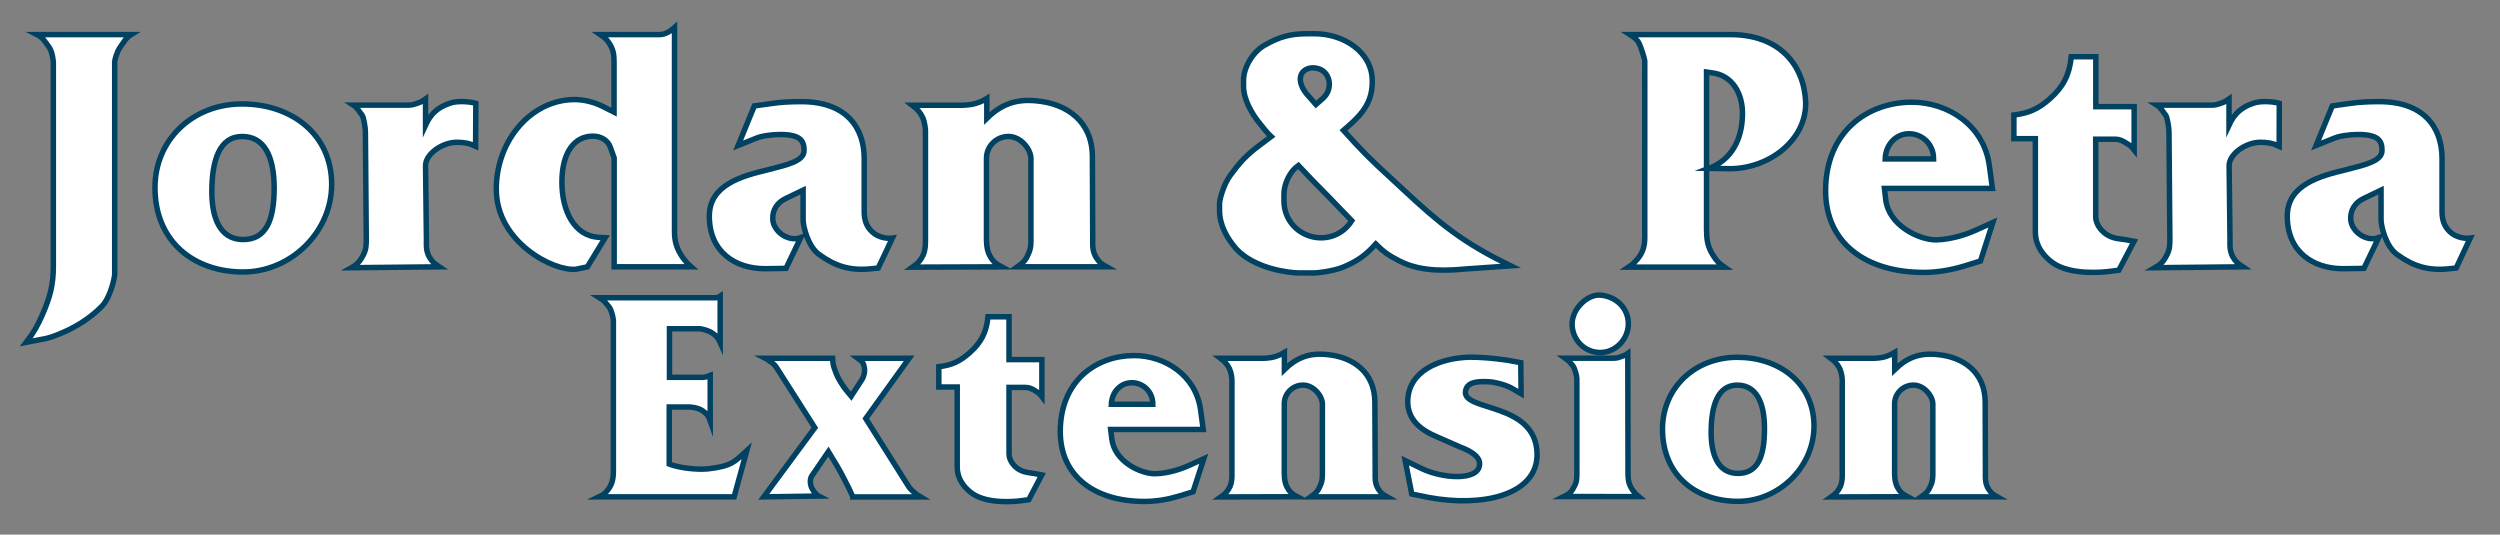 <?xml version="1.0" encoding="utf-8"?>
<!-- Generator: Adobe Illustrator 24.0.0, SVG Export Plug-In . SVG Version: 6.00 Build 0)  -->
<svg version="1.1" id="Layer_1" xmlns="http://www.w3.org/2000/svg" xmlns:xlink="http://www.w3.org/1999/xlink" x="0px" y="0px"
	 viewBox="0 0 228.24 48.81" style="enable-background:new 0 0 228.24 48.81;" xml:space="preserve">
<rect x="0" y="0" width="228.24" height="48.81" fill="#808080" stroke="none"/>
<style type="text/css">
	.st0{fill:#FFFFFF;stroke:#014161;stroke-width:0.5;stroke-miterlimit:10;}
</style>
<g>
	<path class="st0" d="M10.97,4.31c-0.31,0.42-0.5,1.2-0.5,1.32v19.43c0,0.2-0.34,2.02-1.15,2.88c-2.07,2.13-4.84,2.91-5.15,2.97
		L2.4,31.25c0.67-0.87,1.01-1.48,1.46-2.49c0.7-1.62,1.01-2.69,1.01-4.48V5.71c0-0.11-0.08-0.98-0.39-1.4
		c-0.34-0.48-0.59-0.9-1.09-1.15h8.57C11.5,3.44,11.27,3.89,10.97,4.31z"/>
	<path class="st0" d="M22.19,24.83c-4.42,0-8.04-2.72-8.04-7.7c0-4.37,3.44-7.64,7.95-7.64c4.48,0,8.18,2.74,8.18,7.34
		C30.29,21.14,26.59,24.83,22.19,24.83z M22.11,12.46c-2.1,0-2.77,2.24-2.77,5.04c0,2.27,0.67,4.37,2.86,4.37
		c2.13,0,2.83-1.82,2.83-4.73C25.02,14.22,24.1,12.46,22.11,12.46z"/>
	<path class="st0" d="M43.42,13.35c-0.59-0.28-1.06-0.36-1.71-0.36c-1.37,0-2.86,1.09-2.86,2.13l0.08,6.75
		c0,0.45-0.06,0.98,0.25,1.57c0.28,0.48,0.5,0.64,0.92,0.92l-8.01,0.08c0.5-0.28,0.78-0.59,1.04-1.09c0.31-0.56,0.31-0.95,0.31-1.57
		l-0.08-9.74c0-0.34-0.14-1.32-0.31-1.54c-0.28-0.34-0.42-0.67-0.78-0.9h5.01c0.34,0,0.56-0.08,0.9-0.2
		c0.25-0.08,0.45-0.2,0.67-0.36v2.38c0.48-1.04,1.12-1.62,2.21-1.99c0.84-0.31,2.16-0.08,2.38,0L43.42,13.35z"/>
	<path class="st0" d="M56.07,24.36v-9.94l-0.34-0.95c-0.22-0.67-0.87-1.04-1.6-1.04c-1.68,0-2.83,1.46-2.83,4.2
		c0,2.66,1.15,4.93,3.39,5.04l0.56,0.03l-1.62,2.66l-1.04,0.22c-2.02,0.22-7.28-2.46-7.28-7.31c0-4.51,3.25-8.18,7.14-8.18
		c0.84,0,1.79,0.22,2.66,0.67l0.95,0.48V5.63c0-0.7-0.08-1.15-0.48-1.74c-0.22-0.34-0.45-0.5-0.78-0.73h5.38
		c0.34,0,0.56-0.08,0.87-0.25c0.2-0.14,0.34-0.22,0.53-0.39v18.62c0,0.98,0.22,1.57,0.73,2.35c0.28,0.36,0.45,0.59,0.78,0.87H56.07z
		"/>
	<path class="st0" d="M80.18,24.47l-0.59,0.06c-1.96,0.22-3.33-0.22-4.84-1.32c-0.98-0.73-1.43-2.52-1.43-3.16v-2.69l-1.62,0.78
		c-0.76,0.36-1.18,1.06-1.15,1.82c0,1.12,1.37,2.16,2.55,1.74l-1.34,2.8c0,0-1.2,0.03-1.93,0.03c-2.72,0-5.07-1.54-5.07-4.79
		c0-2.88,2.97-3.67,5.43-4.26c1.74-0.45,3.22-0.78,3.22-1.74c0-0.87-0.31-1.46-2.18-1.46c-0.84,0-1.76,0.14-2.24,0.36l-1.6,0.64
		l1.48-3.61l1.57-0.22c0.92-0.14,1.85-0.17,2.72-0.17c4.09,0,5.74,2.35,5.74,5.21v4.84c0,0.84,0.25,1.51,0.95,2.02
		c0.53,0.36,1.2,0.45,1.62,0.39L80.18,24.47z"/>
	<path class="st0" d="M92.89,24.36c0.48-0.34,0.76-0.59,0.98-1.15c0.28-0.56,0.25-1.01,0.25-1.65v-7.08c0-0.87-0.95-2.04-2.07-2.02
		c-1.09,0-1.99,0.9-1.99,1.99v7.14c0,0.36-0.03,1.18,0.31,1.76c0.25,0.48,0.53,0.73,1.06,1.01l-8.12,0.03
		c0.48-0.34,0.73-0.59,0.98-1.12c0.22-0.56,0.2-0.95,0.2-1.57v-9.77c0-0.14-0.06-0.76-0.25-1.2c-0.25-0.5-0.5-0.78-0.95-1.12h4.37
		c0.22,0,0.95,0,1.51-0.2c0.36-0.11,0.59-0.22,0.92-0.42v1.82c1.32-1.29,2.66-1.79,4.54-1.6c2.77,0.25,5.1,1.88,5.1,5.1l0.03,7.34
		c0,0.78-0.06,1.29,0.36,1.93c0.25,0.39,0.5,0.56,0.9,0.78H92.89z"/>
	<path class="st0" d="M133.86,24.55c-1.29,0.11-3.98,0.39-6.1-0.73c-0.9-0.45-1.43-0.81-2.16-1.54c-0.98,1.09-1.77,1.62-3.11,2.16
		c-0.92,0.34-2.24,0.48-2.52,0.48h-1.32c-0.98,0-4.12-0.39-5.8-2.21c-0.81-0.95-1.51-2.13-1.51-3.5v-0.64c0-0.34,0.36-1.74,1.01-2.6
		c0.84-1.15,1.43-1.79,2.58-2.66l1.12-0.84c-0.34-0.31-0.81-0.9-1.26-1.48c-0.39-0.53-1.26-1.82-1.26-3.11V7.33
		c0-1.2,0.87-2.6,1.9-3.19c1.37-0.78,2.35-1.06,3.92-1.06h0.67c2.66,0,5.26,1.68,5.26,4.31c0.03,1.85-0.84,2.97-2.24,4.17
		l-0.39,0.34c1.57,1.76,2.55,2.74,4.31,4.34c3.44,3.19,5.46,5.18,9.63,7.36l1.34,0.67L133.86,24.55z M121.17,17.83
		c-1.04-1.04-1.62-1.65-2.63-2.72c-0.34,0.25-0.53,0.45-0.76,0.81c-0.39,0.62-0.56,1.32-0.56,1.82v0.59c0,1.57,1.01,2.88,2.55,3.28
		c1.48,0.36,2.88-0.25,3.64-1.46C122.54,19.26,122.04,18.73,121.17,17.83z M120.53,6.33c-0.53-0.22-1.15-0.2-1.57,0.22
		c-0.5,0.59-0.17,1.43,0.34,2.04l0.84,0.95l0.67-0.59C121.7,8.12,121.45,6.72,120.53,6.33z"/>
	<path class="st0" d="M157.88,15.4l-1.85-0.03c2.02-0.76,3-2.6,3.05-4.84c0.06-1.9-0.87-3.7-2.86-3.89l-0.42-0.06v14.31
		c0,0.95,0.08,1.6,0.59,2.41c0.31,0.5,0.56,0.76,1.04,1.09h-8.76c0.25-0.17,0.39-0.25,0.59-0.48c0.64-0.64,0.9-1.29,0.9-2.18V5.54
		c0-0.08-0.34-1.34-0.62-1.76c-0.22-0.28-0.42-0.42-0.73-0.62h9.18c4.37,0,6.69,2.66,6.86,6.13
		C164.96,12.82,161.44,15.43,157.88,15.4z"/>
	<path class="st0" d="M180.81,23.83l-1.46,0.45c-1.18,0.36-2.44,0.59-3.72,0.59c-5.29,0-8.96-2.69-8.96-7.45
		c0-5.43,3.87-8.09,7.87-8.09c3.25,0,6.58,2.07,7.08,5.8l0.28,2.07h-9.86l0.11,0.95c0.25,2.46,3.08,3.75,4.59,3.75
		c1.62-0.03,3.19-0.67,3.72-0.92l1.48-0.67L180.81,23.83z M174.29,12.21c-1.15,0-2.13,0.92-2.18,2.3h4.42
		C176.53,13.13,175.46,12.21,174.29,12.21z"/>
	<path class="st0" d="M193.44,24.67l-0.87,0.11c-0.48,0.06-3.5,0.39-5.15-0.78c-0.48-0.34-1.6-1.26-1.6-2.83v-8.51h-1.96V10.5
		c1.37-0.17,2.24-0.56,3.28-1.48c1.23-1.09,1.79-2.18,1.96-3.84h2.24v4.56h3.5v3.95c-0.2-0.25-0.36-0.42-0.62-0.56
		c-0.42-0.28-0.7-0.42-1.15-0.42h-1.74v7.08c0,0.81,0.7,1.48,1.15,1.71c0.59,0.31,0.98,0.28,1.62,0.39l0.73,0.14L193.44,24.67z"/>
	<path class="st0" d="M208.08,13.35c-0.59-0.28-1.06-0.36-1.71-0.36c-1.37,0-2.86,1.09-2.86,2.13l0.08,6.75
		c0,0.45-0.06,0.98,0.25,1.57c0.28,0.48,0.5,0.64,0.92,0.92l-8.01,0.08c0.5-0.28,0.79-0.59,1.04-1.09c0.31-0.56,0.31-0.95,0.31-1.57
		l-0.08-9.74c0-0.34-0.14-1.32-0.31-1.54c-0.28-0.34-0.42-0.67-0.79-0.9h5.01c0.34,0,0.56-0.08,0.9-0.2
		c0.25-0.08,0.45-0.2,0.67-0.36v2.38c0.48-1.04,1.12-1.62,2.21-1.99c0.84-0.31,2.16-0.08,2.38,0L208.08,13.35z"/>
	<path class="st0" d="M224.24,24.47l-0.59,0.06c-1.96,0.22-3.33-0.22-4.84-1.32c-0.98-0.73-1.43-2.52-1.43-3.16v-2.69l-1.62,0.78
		c-0.76,0.36-1.18,1.06-1.15,1.82c0,1.12,1.37,2.16,2.55,1.74l-1.34,2.8c0,0-1.21,0.03-1.93,0.03c-2.71,0-5.07-1.54-5.07-4.79
		c0-2.88,2.97-3.67,5.43-4.26c1.74-0.45,3.22-0.78,3.22-1.74c0-0.87-0.31-1.46-2.18-1.46c-0.84,0-1.76,0.14-2.24,0.36l-1.6,0.64
		l1.48-3.61l1.57-0.22c0.92-0.14,1.85-0.17,2.71-0.17c4.09,0,5.74,2.35,5.74,5.21v4.84c0,0.84,0.25,1.51,0.95,2.02
		c0.53,0.36,1.2,0.45,1.62,0.39L224.24,24.47z"/>
	<path class="st0" d="M67.02,45.36H54.68c0.29-0.14,0.46-0.22,0.67-0.46c0.53-0.58,0.65-1.15,0.65-1.9V29.25
		c0-0.07-0.12-0.82-0.36-1.18c-0.29-0.36-0.5-0.65-0.89-0.89h10.3c0.14,0,0.26,0.02,0.41-0.02c0.12-0.02,0.19-0.05,0.29-0.12v4.22
		c-0.17-0.38-0.34-0.58-0.67-0.82c-0.41-0.29-1.06-0.43-1.22-0.43h-2.74v4.44h2.64c0.26,0,0.46,0.02,0.72-0.05
		c0.12-0.05,0.24-0.1,0.36-0.14v4.13c-0.14-0.41-0.34-0.65-0.7-0.89c-0.41-0.29-1.06-0.34-1.22-0.34h-1.82v5.21
		c0.79,0.31,2.38,0.55,3.58,0.43c2.18-0.26,2.38-0.65,3.5-1.66L67.02,45.36z"/>
	<path class="st0" d="M77.86,45.36c-0.26-0.6-0.43-0.94-0.72-1.49c-0.53-1.06-0.89-1.63-1.51-2.64l-1.51,2.21
		c-0.22,0.31-0.17,0.89,0.07,1.25c0.14,0.26,0.43,0.55,0.53,0.6l-4.99,0.07l4.66-6.31l-3.5-5.5c-0.17-0.26-0.36-0.41-0.62-0.58
		c-0.14-0.12-0.24-0.19-0.38-0.26h6.12c0.02,0.43,0.07,0.72,0.24,1.15c0.22,0.7,0.84,1.56,0.98,1.73l0.48,0.58l1.01-1.56
		c0.14-0.22,0.29-0.72,0.17-1.15c-0.05-0.22-0.1-0.38-0.29-0.53l-0.29-0.22H83l-3.96,5.5l3.89,6.17c0.05,0.1,0.26,0.34,0.48,0.53
		c0.22,0.19,0.36,0.31,0.62,0.46H77.86z"/>
	<path class="st0" d="M93.92,45.62l-0.74,0.1c-0.41,0.05-3,0.34-4.42-0.67c-0.41-0.29-1.37-1.08-1.37-2.42v-7.3h-1.68v-1.85
		c1.18-0.14,1.92-0.48,2.81-1.27c1.06-0.94,1.54-1.87,1.68-3.29h1.92v3.91h3v3.38c-0.17-0.22-0.31-0.36-0.53-0.48
		c-0.36-0.24-0.6-0.36-0.98-0.36h-1.49v6.07c0,0.7,0.6,1.27,0.98,1.46c0.5,0.26,0.84,0.24,1.39,0.34l0.62,0.12L93.92,45.62z"/>
	<path class="st0" d="M108.92,44.9l-1.25,0.38c-1.01,0.31-2.09,0.5-3.19,0.5c-4.54,0-7.68-2.3-7.68-6.38c0-4.66,3.31-6.94,6.74-6.94
		c2.78,0,5.64,1.78,6.07,4.97l0.24,1.78h-8.45l0.1,0.82c0.22,2.11,2.64,3.22,3.94,3.22c1.39-0.02,2.74-0.58,3.19-0.79l1.27-0.58
		L108.92,44.9z M103.33,34.94c-0.98,0-1.82,0.79-1.87,1.97h3.79C105.25,35.73,104.33,34.94,103.33,34.94z"/>
	<path class="st0" d="M119.67,45.36c0.41-0.29,0.65-0.5,0.84-0.98c0.24-0.48,0.22-0.86,0.22-1.42v-6.07c0-0.74-0.82-1.75-1.78-1.73
		c-0.94,0-1.7,0.77-1.7,1.7v6.12c0,0.31-0.02,1.01,0.26,1.51c0.22,0.41,0.46,0.62,0.91,0.86l-6.96,0.02
		c0.41-0.29,0.62-0.5,0.84-0.96c0.19-0.48,0.17-0.82,0.17-1.34V34.7c0-0.12-0.05-0.65-0.22-1.03c-0.22-0.43-0.43-0.67-0.82-0.96
		h3.74c0.19,0,0.82,0,1.3-0.17c0.31-0.1,0.5-0.19,0.79-0.36v1.56c1.13-1.1,2.28-1.54,3.89-1.37c2.38,0.22,4.37,1.61,4.37,4.37
		l0.03,6.29c0,0.67-0.05,1.1,0.31,1.66c0.22,0.34,0.43,0.48,0.77,0.67H119.67z"/>
	<path class="st0" d="M130.4,45.41l-1.51-0.31l-0.6-3.05l1.49,0.72c1.85,0.91,5.21,1.18,5.3-0.36c0.1-0.94-1.54-1.51-1.8-1.61
		l-2.02-0.89c-1.51-0.62-2.76-1.56-2.74-3.29c0.05-2.78,2.95-3.94,5.64-4.01c1.61-0.02,3.82,0.31,4.03,0.38l0.65,0.12l0.03,2.83
		l-0.91-0.53c-0.67-0.36-1.75-0.55-1.9-0.55c-1.11-0.07-2.11-0.02-2.26,0.82c-0.38,1.92,6.46,0.96,6.53,5.78
		C140.36,45.21,135.32,46.34,130.4,45.41z"/>
	<path class="st0" d="M142.81,45.33c0.46-0.22,0.7-0.46,0.91-0.91c0.26-0.46,0.24-0.84,0.24-1.34v-8.5c0-0.29-0.19-0.94-0.36-1.18
		c-0.24-0.29-0.38-0.48-0.7-0.7h4.44c0.29,0,0.48-0.07,0.74-0.17c0.19-0.07,0.34-0.12,0.53-0.26l0.02,10.87c0,0.38,0,0.86,0.26,1.34
		c0.24,0.43,0.41,0.6,0.72,0.86L142.81,45.33z M146.05,32.18c-1.39-0.02-2.47-1.13-2.52-2.5c-0.07-1.44,1.37-2.81,2.54-2.74
		c1.42,0.1,2.54,1.13,2.59,2.52C148.71,30.93,147.51,32.21,146.05,32.18z"/>
	<path class="st0" d="M158.67,45.77c-3.79,0-6.89-2.33-6.89-6.6c0-3.75,2.95-6.55,6.82-6.55c3.84,0,7.01,2.35,7.01,6.29
		C165.61,42.6,162.44,45.77,158.67,45.77z M158.6,35.16c-1.8,0-2.38,1.92-2.38,4.32c0,1.94,0.58,3.74,2.45,3.74
		c1.82,0,2.42-1.56,2.42-4.06C161.1,36.67,160.3,35.16,158.6,35.16z"/>
	<path class="st0" d="M175.4,45.36c0.41-0.29,0.65-0.5,0.84-0.98c0.24-0.48,0.22-0.86,0.22-1.42v-6.07c0-0.74-0.82-1.75-1.78-1.73
		c-0.94,0-1.71,0.77-1.71,1.7v6.12c0,0.31-0.02,1.01,0.26,1.51c0.22,0.41,0.46,0.62,0.91,0.86l-6.96,0.02
		c0.41-0.29,0.62-0.5,0.84-0.96c0.19-0.48,0.17-0.82,0.17-1.34V34.7c0-0.12-0.05-0.65-0.22-1.03c-0.22-0.43-0.43-0.67-0.82-0.96
		h3.74c0.19,0,0.82,0,1.3-0.17c0.31-0.1,0.5-0.19,0.79-0.36v1.56c1.13-1.1,2.28-1.54,3.89-1.37c2.38,0.22,4.37,1.61,4.37,4.37
		l0.02,6.29c0,0.67-0.05,1.1,0.31,1.66c0.22,0.34,0.43,0.48,0.77,0.67H175.4z"/>
</g>
</svg>
